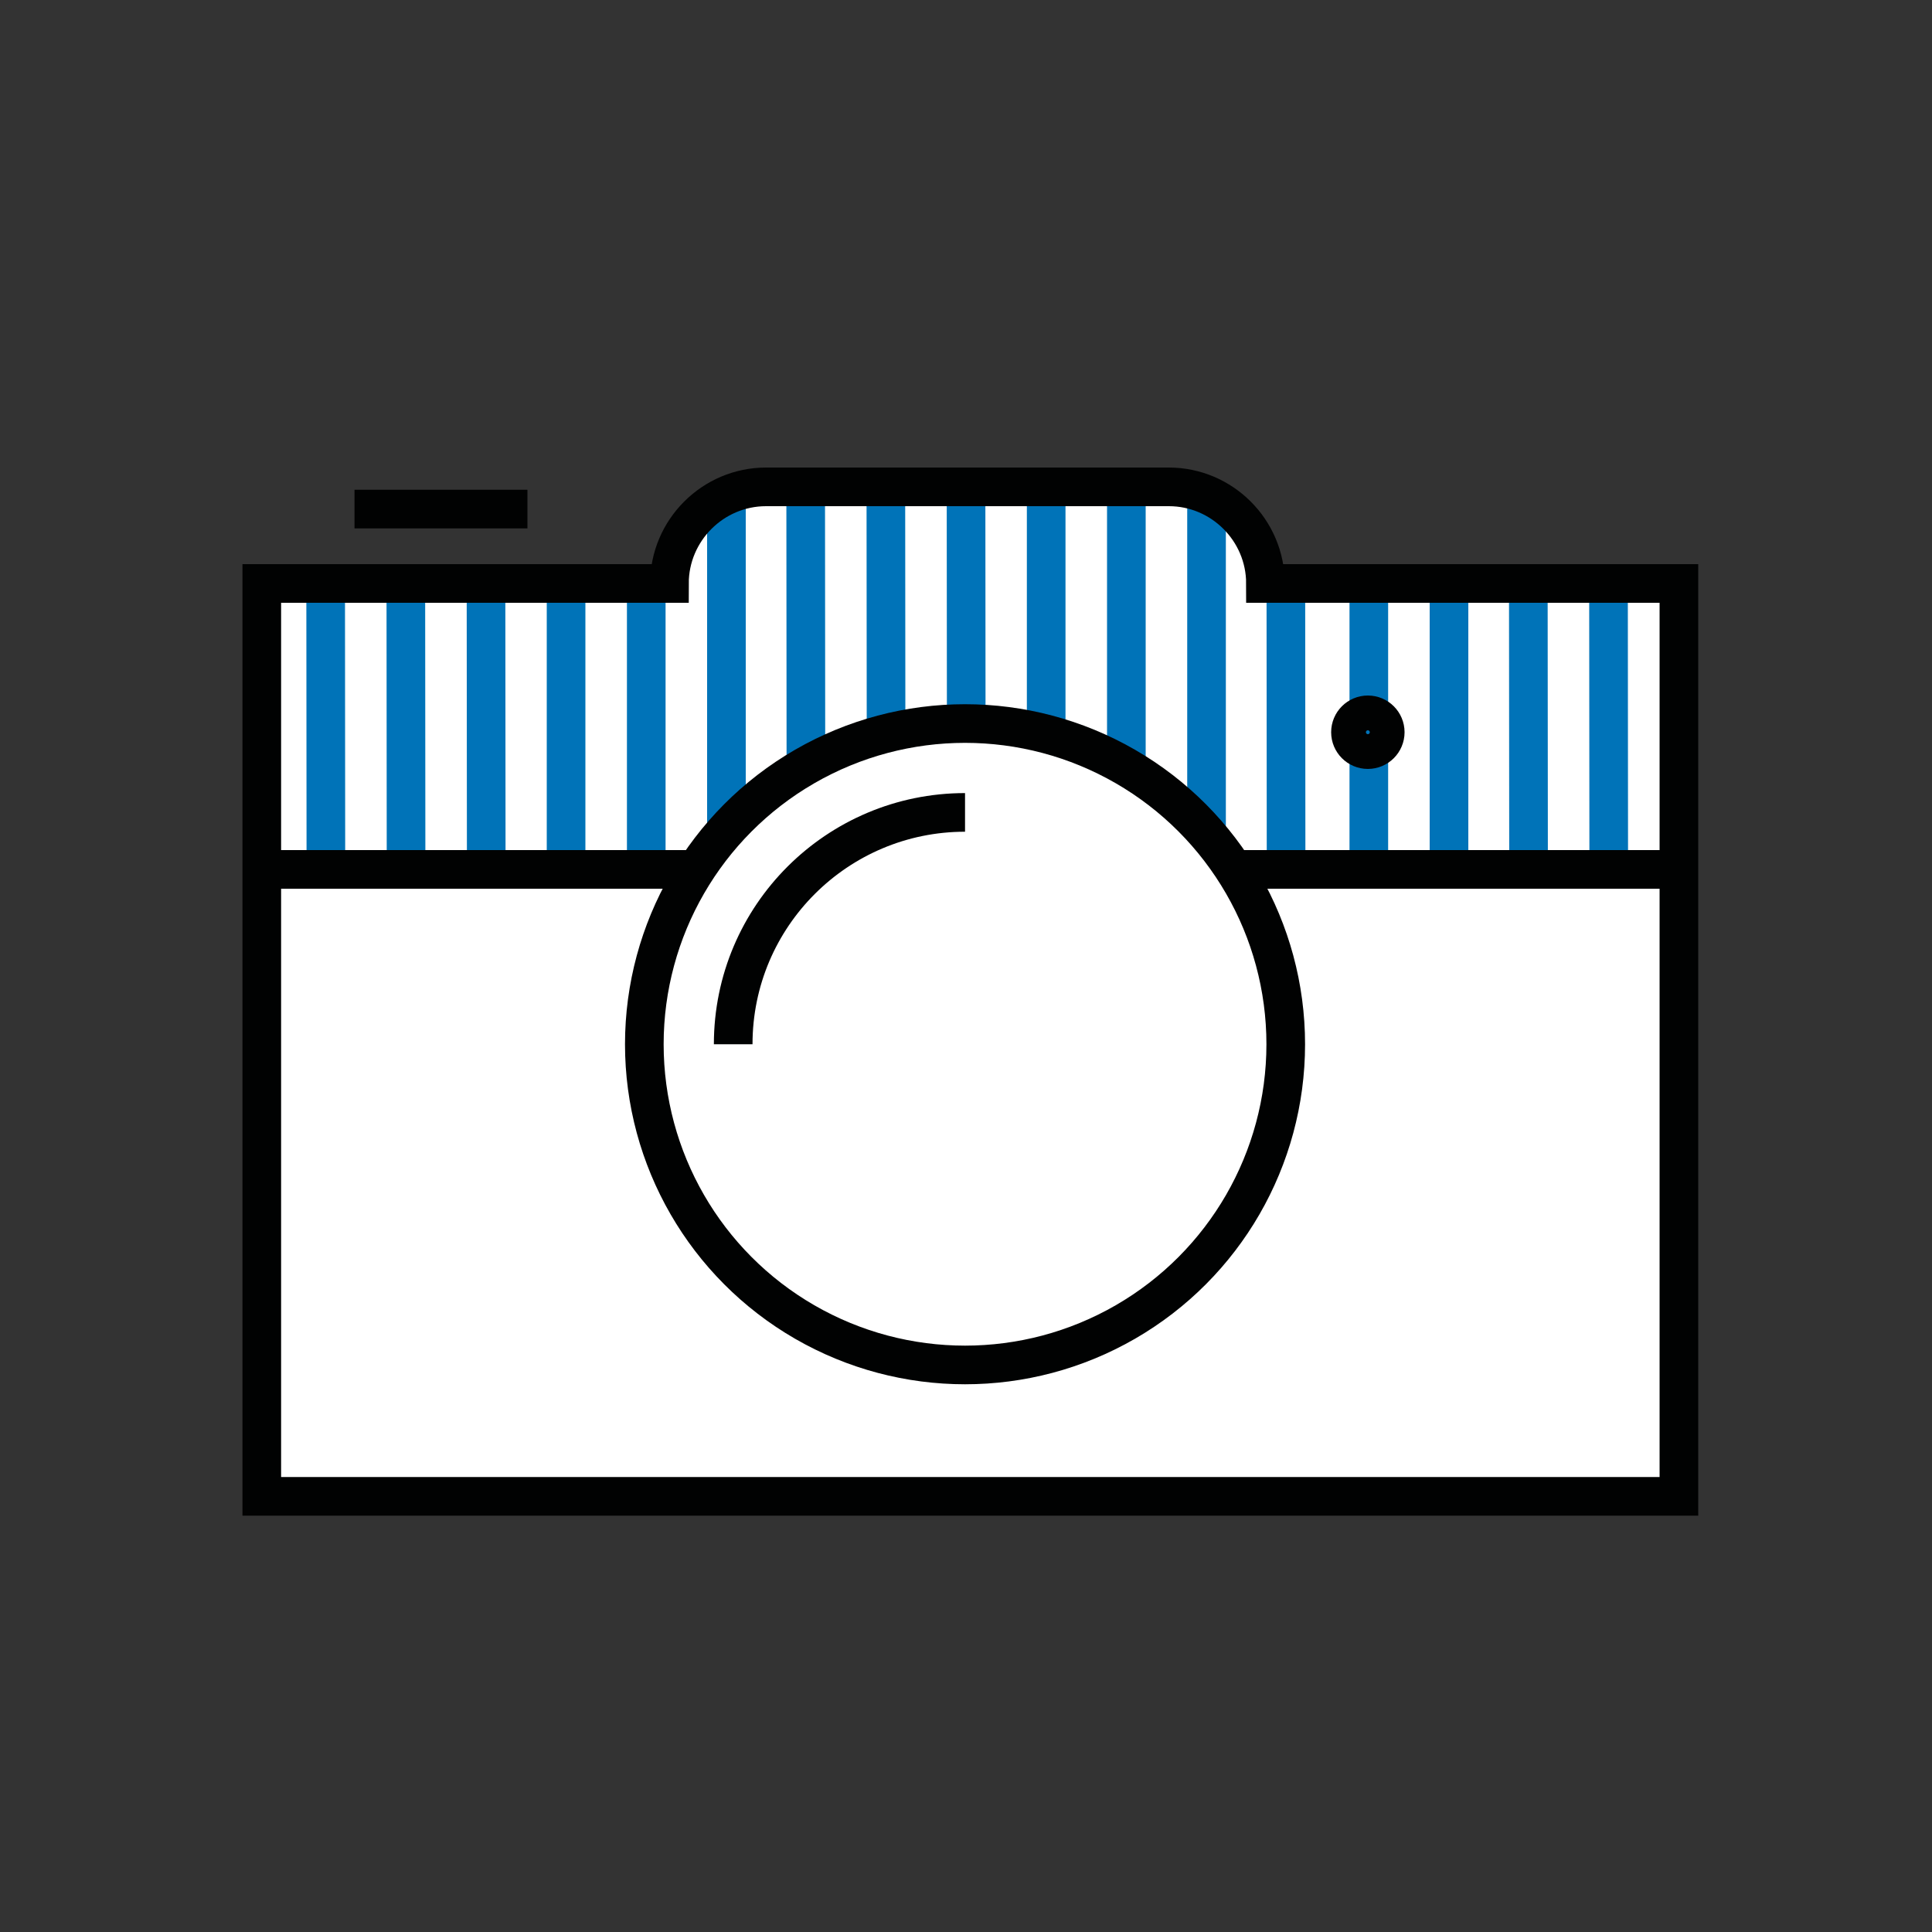 <?xml version="1.0" encoding="UTF-8"?>
<svg xmlns="http://www.w3.org/2000/svg" xmlns:xlink="http://www.w3.org/1999/xlink" version="1.1" x="0px" y="0px" viewBox="0 0 200 200" style="enable-background:new 0 0 200 200;" xml:space="preserve">
<rect x="0" y="0" width="200" height="200" fill="#333333" stroke="none"/>
<style type="text/css">
	.st0{display:none;}
	.st1{display:inline;fill:#ECE9E3;}
	.st2{fill:none;}
	.st3{fill:#FFFFFF;}
	.st4{fill:none;stroke:#010202;stroke-width:4;stroke-linejoin:bevel;stroke-miterlimit:10;}
	.st5{fill:none;stroke:#010202;stroke-width:4;stroke-linejoin:round;}
	.st6{fill:#010202;}
	.st7{clip-path:url(#SVGID_00000028323185604684249940000017406653216731374514_);}
	.st8{fill:none;stroke:#0073B8;stroke-width:4;stroke-miterlimit:10;}
	.st9{fill:none;stroke:#010202;stroke-width:4;}
	.st10{clip-path:url(#SVGID_00000067195915988173944080000013438640066775630235_);}
	.st11{fill:none;stroke:#010202;stroke-width:4;stroke-miterlimit:10;}
	.st12{fill:#FFFFFF;stroke:#010202;stroke-width:4;stroke-miterlimit:10;}
	.st13{clip-path:url(#SVGID_00000071548676214607432660000006913588866982588839_);}
	.st14{clip-path:url(#SVGID_00000004526435519105725270000016664020259222828437_);}
	.st15{clip-path:url(#SVGID_00000049184664643134763110000004323811977358203562_);}
	.st16{clip-path:url(#SVGID_00000096757562993822115940000010897015161880870291_);}
	.st17{fill:none;stroke:#010202;stroke-width:4;stroke-miterlimit:8;}
	
		.st18{clip-path:url(#SVGID_00000021819058796744060060000004693738318451609008_);fill:none;stroke:#010202;stroke-width:4;stroke-linecap:square;stroke-miterlimit:10;}
	.st19{clip-path:url(#SVGID_00000059997558689904894180000009995595987108886428_);}
	.st20{clip-path:url(#SVGID_00000103229366565026204480000017196435615311392181_);}
	.st21{clip-path:url(#Path_1072_00000178900651281217555370000012554711806774677151_);}
	.st22{clip-path:url(#SVGID_00000079444696726380505550000002402919903508864904_);}
	.st23{clip-path:url(#SVGID_00000114067459980729067850000009416973042816410790_);}
	.st24{clip-path:url(#SVGID_00000109021989215053792840000004121428863023516327_);}
	.st25{fill:#FFFFFF;stroke:#0073B8;stroke-width:4;stroke-miterlimit:10;}
	.st26{fill:none;stroke:#010202;stroke-width:5;stroke-linecap:round;stroke-miterlimit:10;}
	.st27{clip-path:url(#SVGID_00000114063281129411285810000015791817636741803435_);}
	.st28{clip-path:url(#SVGID_00000026159730533486626920000010708250592703281073_);}
	.st29{clip-path:url(#SVGID_00000153669804575246931040000013888925020844430467_);}
	.st30{clip-path:url(#SVGID_00000024685235085846496730000007328130166391389579_);}
	.st31{clip-path:url(#SVGID_00000182510551695897032400000000837065808591630520_);}
	.st32{fill:none;stroke:#010202;stroke-width:4;stroke-linecap:round;stroke-linejoin:round;stroke-miterlimit:4;}
	.st33{clip-path:url(#SVGID_00000085225156702345701390000016358134250322451344_);}
	.st34{clip-path:url(#SVGID_00000165196211689184648410000011242017080477722024_);}
	.st35{clip-path:url(#SVGID_00000100368626459434334730000016233752010973888920_);}
	.st36{clip-path:url(#SVGID_00000065039125652753880300000001605556455561827245_);}
	.st37{fill:none;stroke:#010202;stroke-width:4;stroke-linecap:square;stroke-miterlimit:4;}
	.st38{fill:none;stroke:#010202;stroke-width:4;stroke-miterlimit:4;}
	.st39{clip-path:url(#Rechteck_6303_00000080189361328229998640000017194012262160857997_);}
	.st40{clip-path:url(#SVGID_00000008858726617038434790000014072662347948443297_);}
	.st41{clip-path:url(#SVGID_00000137839334444201184540000000573563084065775547_);}
	.st42{fill:none;stroke:#010202;stroke-width:4;stroke-miterlimit:20;}
	
		.st43{clip-path:url(#SVGID_00000068670739870660818260000005881217857995867546_);fill:none;stroke:#010202;stroke-width:4;stroke-linecap:square;stroke-miterlimit:20;}
	.st44{clip-path:url(#SVGID_00000083081899820094007960000001053314811920419983_);}
	.st45{clip-path:url(#SVGID_00000068638504848197828740000015388623604891375748_);}
	.st46{fill:none;stroke:#010202;stroke-width:4;stroke-linecap:round;stroke-linejoin:round;}
	.st47{fill:none;stroke:#010202;stroke-width:4;stroke-linecap:round;stroke-linejoin:round;stroke-dasharray:0,6.243,0,6.243;}
	
		.st48{fill:none;stroke:#010202;stroke-width:4;stroke-linecap:round;stroke-linejoin:round;stroke-dasharray:0,6.243,0,6.243,0,6.243;}
	.st49{clip-path:url(#SVGID_00000096041672035447624210000004889184630201232055_);}
	.st50{clip-path:url(#SVGID_00000042738987015441677000000009695551131751811242_);}
	.st51{clip-path:url(#SVGID_00000030478108465821705210000010709265409504712870_);}
	.st52{clip-path:url(#SVGID_00000096054592671312609950000011389313615784651923_);}
	.st53{fill:#010202;stroke:#010202;stroke-width:4;stroke-miterlimit:10;}
	
		.st54{clip-path:url(#SVGID_00000139261229569369021610000002689251423169709995_);fill:none;stroke:#010202;stroke-width:4;stroke-miterlimit:10;}
	.st55{clip-path:url(#SVGID_00000080897970143422863020000016052431373456355220_);}
	.st56{fill:none;stroke:#010202;stroke-width:4;stroke-linecap:square;stroke-miterlimit:20;}
	
		.st57{fill:none;stroke:#010202;stroke-width:4;stroke-linecap:square;stroke-miterlimit:20;stroke-dasharray:0.754,7.54,0.754,7.54;}
	
		.st58{fill:none;stroke:#010202;stroke-width:4;stroke-linecap:square;stroke-miterlimit:20;stroke-dasharray:0.754,7.54,0.754,7.54,0.754,7.54;}
	.st59{clip-path:url(#SVGID_00000006671399561880394190000016768498326344402350_);}
	.st60{fill:none;stroke:#010202;stroke-width:4;stroke-linecap:square;stroke-miterlimit:10;}
	.st61{clip-path:url(#SVGID_00000102532710959123861400000005412848011916688571_);}
	.st62{clip-path:url(#SVGID_00000160191300823905403250000018125584804012477349_);}
	.st63{clip-path:url(#SVGID_00000111879846403601871090000003983679235048847256_);}
	.st64{clip-path:url(#SVGID_00000170956873231001236790000015720302839160671379_);}
	
		.st65{clip-path:url(#SVGID_00000085949389747732689240000006053492864804345747_);fill:none;stroke:#010202;stroke-width:4;stroke-miterlimit:10;}
	.st66{clip-path:url(#SVGID_00000121981163551935268320000017647442655445807510_);}
	.st67{clip-path:url(#SVGID_00000018209919392688650430000010702590490062315701_);}
	.st68{clip-path:url(#SVGID_00000089571029161065007300000011367912482470748584_);}
	.st69{clip-path:url(#SVGID_00000108301625278485082270000002445556132435839361_);}
	.st70{clip-path:url(#SVGID_00000071524074184436335380000007936819381068681347_);}
	.st71{fill:#FFFFFF;stroke:#010202;stroke-width:4;}
	.st72{clip-path:url(#SVGID_00000047036415336742767970000010183614126372135060_);}
	.st73{clip-path:url(#SVGID_00000096052063680665230540000016397961322707086513_);}
	.st74{clip-path:url(#SVGID_00000154419802549529467620000003248785584562170516_);}
	.st75{fill:none;stroke:#010202;stroke-width:4;stroke-linejoin:round;stroke-miterlimit:10;}
	.st76{clip-path:url(#SVGID_00000101788386794473319210000011255897549673864592_);}
	.st77{fill:none;stroke:#010202;stroke-width:4;stroke-linecap:round;stroke-linejoin:round;stroke-miterlimit:10;}
	.st78{clip-path:url(#SVGID_00000103959754709495617490000009336185037930105491_);}
	.st79{clip-path:url(#SVGID_00000008831410389894977620000011083339432100439969_);}
	.st80{clip-path:url(#SVGID_00000122714252755347315070000003158373151969959595_);}
	.st81{clip-path:url(#SVGID_00000026123346618646588580000010929825382291608976_);}
	.st82{clip-path:url(#SVGID_00000067932118380553232870000012927330311170346117_);}
	.st83{clip-path:url(#SVGID_00000133519714952671115310000013299648463879359919_);}
	.st84{clip-path:url(#SVGID_00000127745021683840867880000008014591045988818593_);}
	
		.st85{clip-path:url(#SVGID_00000054962813114842514130000006929833309637210287_);fill:none;stroke:#010202;stroke-width:4;stroke-miterlimit:10;}
	.st86{clip-path:url(#SVGID_00000070797593101853221470000009566773311532449947_);}
	.st87{clip-path:url(#SVGID_00000149352937341738933660000004655933226472489123_);}
	.st88{clip-path:url(#SVGID_00000111897904944524956830000006700889447489135751_);}
	.st89{clip-path:url(#SVGID_00000151530949319643889640000003264915065930000044_);}
	.st90{clip-path:url(#SVGID_00000096748769246000216670000001170127551392509857_);}
	.st91{clip-path:url(#SVGID_00000183236351552038220310000008791821638621131687_);}
	.st92{clip-path:url(#SVGID_00000160886778246088992420000006345624089840941746_);}
	.st93{clip-path:url(#SVGID_00000034090295490853227770000010685350766340755081_);}
	.st94{fill:none;stroke:#010202;stroke-width:6;stroke-linecap:round;stroke-linejoin:round;stroke-miterlimit:10;}
	.st95{clip-path:url(#SVGID_00000126307001960581974810000003014215665695011506_);}
	.st96{clip-path:url(#SVGID_00000119797786308167521320000003938547643096286399_);}
	.st97{clip-path:url(#SVGID_00000170261678886471028380000010531133051308139963_);}
	.st98{clip-path:url(#SVGID_00000019651976092814039140000005929309099267168416_);}
	.st99{clip-path:url(#SVGID_00000092451494180550596840000014448838642072926355_);}
	.st100{fill:#FFFFFF;stroke:#010202;stroke-width:4;stroke-linecap:round;stroke-linejoin:round;stroke-miterlimit:4;}
	.st101{clip-path:url(#SVGID_00000088099745080642459490000015383735300262196652_);}
	.st102{clip-path:url(#SVGID_00000036211769550204220410000000140373975302846898_);}
	.st103{clip-path:url(#SVGID_00000160902326453531364980000004093240158750294707_);}
	.st104{clip-path:url(#SVGID_00000103236143251483986810000016999669206793907843_);}
	.st105{fill:none;stroke:#0073B8;stroke-width:4.476;stroke-miterlimit:10;}
	.st106{clip-path:url(#SVGID_00000094611926615023319960000006338599266955428756_);}
	.st107{fill:none;stroke:#0073B8;stroke-width:4.472;stroke-miterlimit:10;}
	
		.st108{clip-path:url(#SVGID_00000057148097436559338080000006412669170787422377_);fill:none;stroke:#010202;stroke-width:4;stroke-linecap:square;stroke-miterlimit:20;}
	.st109{clip-path:url(#SVGID_00000128454751021178385820000004060616116555323028_);}
	.st110{clip-path:url(#SVGID_00000104681932619127509540000002710151472204900750_);}
	.st111{clip-path:url(#SVGID_00000129204264269518173170000007798969765578221699_);}
	.st112{clip-path:url(#SVGID_00000093160376947361882560000007904400885615262087_);}
	.st113{clip-path:url(#SVGID_00000091701683145077438970000013142803675125188265_);}
	.st114{clip-path:url(#SVGID_00000047047332770305885070000015159365498356421294_);}
	.st115{clip-path:url(#SVGID_00000072963120810013393900000003347461795543259018_);}
	.st116{clip-path:url(#SVGID_00000176042137081003776110000007411916700717245075_);}
	.st117{clip-path:url(#SVGID_00000098922608848438672960000010948362634008200086_);}
	
		.st118{clip-path:url(#SVGID_00000120532957393931770200000015627374839380081837_);fill:none;stroke:#010202;stroke-width:4;stroke-miterlimit:10;}
	.st119{clip-path:url(#SVGID_00000129916299673224882630000012542218696890913190_);}
	.st120{clip-path:url(#SVGID_00000111877601012167649500000005586057239411578300_);}
	.st121{clip-path:url(#SVGID_00000062170407367183039170000004735869463676106163_);}
	.st122{clip-path:url(#SVGID_00000111884199752839957050000013290873205312213155_);}
	.st123{clip-path:url(#SVGID_00000032626055238602685730000010897304227809600174_);}
	.st124{clip-path:url(#SVGID_00000089554094673751259190000007147839544886916252_);}
	.st125{clip-path:url(#SVGID_00000073709337591824708170000002587172317672631699_);}
	.st126{clip-path:url(#SVGID_00000114771329227461177460000006940816757175150724_);}
	.st127{clip-path:url(#SVGID_00000009548589541582769460000009360709076872583099_);}
	.st128{clip-path:url(#SVGID_00000139999688812822066280000010059583857135496081_);}
	.st129{clip-path:url(#SVGID_00000083780807468630392810000004683328935185130418_);}
	.st130{clip-path:url(#SVGID_00000045604231430419414530000015215157841586179510_);}
	.st131{clip-path:url(#SVGID_00000034071183192039040830000016426492953271382162_);}
	.st132{clip-path:url(#SVGID_00000173860238917683558910000003996619588665773714_);}
	.st133{clip-path:url(#SVGID_00000099637921725471782580000002323437920277717415_);}
	.st134{clip-path:url(#SVGID_00000097500383994604281960000000710847006087182250_);}
	.st135{clip-path:url(#SVGID_00000033330062153181514050000003413841213469866908_);}
	
		.st136{clip-path:url(#SVGID_00000092456099619779363340000002447952769568177850_);fill:none;stroke:#010202;stroke-width:4;stroke-linecap:square;stroke-miterlimit:20;}
	.st137{clip-path:url(#SVGID_00000080917591141572626390000015805422581423081908_);}
	.st138{clip-path:url(#SVGID_00000124861057598049722150000003491181894058580113_);}
	.st139{clip-path:url(#SVGID_00000027603739354514414830000007947030135582717373_);}
	.st140{clip-path:url(#Vereinigungsmenge_13_00000073000347603263437990000008013363407611570824_);}
	.st141{fill:#FFFFFF;stroke:#010202;stroke-width:4;stroke-linecap:square;stroke-miterlimit:10;}
	.st142{fill:none;stroke:#010202;stroke-width:4;stroke-linecap:round;}
	.st143{fill:none;stroke:#010202;stroke-width:4;stroke-linejoin:bevel;}
	.st144{clip-path:url(#SVGID_00000060722819490846277220000001536089004443827629_);}
	.st145{clip-path:url(#SVGID_00000018933607202596660250000008897932617153756588_);}
	.st146{clip-path:url(#SVGID_00000116924163115994524240000006528251900587062419_);}
	.st147{clip-path:url(#SVGID_00000147927980143599953340000010895274970021057698_);}
	.st148{clip-path:url(#SVGID_00000036211578671389267150000014672172718481082000_);}
	.st149{fill:none;stroke:#010202;stroke-width:4;stroke-linecap:square;}
	.st150{clip-path:url(#SVGID_00000019663980911074345480000014129996947064582298_);}
	.st151{clip-path:url(#SVGID_00000105411491386853296780000010949969847889878922_);}
	
		.st152{clip-path:url(#SVGID_00000178895294233393938760000000334079707273805454_);fill:none;stroke:#010202;stroke-width:4;stroke-miterlimit:10;}
	.st153{clip-path:url(#SVGID_00000041254289535166200130000008088578264758965170_);}
	.st154{clip-path:url(#SVGID_00000104680294123347549360000016439094197375478176_);}
	
		.st155{clip-path:url(#SVGID_00000176014962915532445330000004885536709756319110_);fill:none;stroke:#010202;stroke-width:4;stroke-linecap:square;stroke-miterlimit:20;}
	.st156{clip-path:url(#SVGID_00000171719145324466436910000012646401395226135975_);}
	.st157{clip-path:url(#SVGID_00000118371437997788131230000013093114541778307263_);}
	.st158{clip-path:url(#SVGID_00000154393717329073880480000004651364922034071466_);}
	.st159{clip-path:url(#SVGID_00000104670086784698247740000003206168889164805542_);}
	
		.st160{clip-path:url(#SVGID_00000093135046299705192120000006203153599574860426_);fill:none;stroke:#010202;stroke-width:4;stroke-miterlimit:10;}
	.st161{clip-path:url(#SVGID_00000049217872130325027950000001563449194400682891_);}
	.st162{clip-path:url(#SVGID_00000044886687740739419840000005855042313470071961_);}
	.st163{fill:none;stroke:#010202;stroke-width:4;stroke-miterlimit:13.714;}
	.st164{fill:none;stroke:#010202;stroke-width:6;stroke-miterlimit:10;}
	.st165{clip-path:url(#SVGID_00000138538982862515261910000014108410147857055151_);}
	.st166{clip-path:url(#SVGID_00000086658002598862096290000004765120769774690948_);}
	.st167{clip-path:url(#SVGID_00000046324101786843131730000001696420664311784368_);}
	.st168{clip-path:url(#SVGID_00000065036001574514206760000017189262599372006547_);}
	.st169{clip-path:url(#SVGID_00000017513136156026006470000016318618385076447113_);}
	.st170{clip-path:url(#SVGID_00000148649826444586311400000007114972940155438231_);}
	.st171{clip-path:url(#SVGID_00000113337175950088636870000010798924652675914902_);}
	.st172{fill:none;stroke:#010202;stroke-width:4;stroke-linecap:square;stroke-miterlimit:8;}
	.st173{clip-path:url(#SVGID_00000033333886988159394310000016965232893901029044_);}
	.st174{clip-path:url(#SVGID_00000097498704057102492370000008143502208449177512_);}
	.st175{clip-path:url(#SVGID_00000170960429203445499450000008126107198383647121_);}
	.st176{clip-path:url(#SVGID_00000124149651521479503400000009965448778636925841_);}
	.st177{clip-path:url(#SVGID_00000149354237633262010680000000264468530965932688_);}
	.st178{clip-path:url(#SVGID_00000096025496376766395450000013630997784118765754_);}
	.st179{clip-path:url(#SVGID_00000129195645358246836950000007031397671334266004_);}
	.st180{fill:#FFFFFF;stroke:#010202;stroke-width:4;stroke-linejoin:bevel;}
	.st181{clip-path:url(#SVGID_00000098206728622048127730000000316175792363672499_);}
	.st182{clip-path:url(#SVGID_00000082332761160110242530000017306384153003147145_);}
	.st183{clip-path:url(#SVGID_00000081606257235770042430000000560022912325805954_);}
	.st184{clip-path:url(#SVGID_00000110432506982018102840000011913311597502290865_);}
	.st185{clip-path:url(#SVGID_00000005964270064342433280000002927184757406661514_);}
	.st186{clip-path:url(#SVGID_00000025413813799548012060000003040479465870859181_);}
	.st187{clip-path:url(#SVGID_00000051376574372411187850000005397120199816189102_);}
	.st188{clip-path:url(#SVGID_00000179612856736292156320000010390701446797184936_);}
	.st189{clip-path:url(#SVGID_00000064346588840765054620000010694799442613602485_);}
	.st190{clip-path:url(#SVGID_00000021825164495701394010000011396035342484609434_);}
	.st191{clip-path:url(#SVGID_00000182520797564319867530000013030391593956359870_);}
	.st192{clip-path:url(#SVGID_00000011749553802458976960000000721220176996808895_);}
	.st193{clip-path:url(#SVGID_00000158746127492852719720000014430953917908139138_);}
	.st194{clip-path:url(#SVGID_00000165236352191283249140000012884645860986382005_);}
	.st195{clip-path:url(#SVGID_00000133514398764698486780000005439785328538253712_);}
	.st196{clip-path:url(#SVGID_00000182496572209272258840000013505049448831393453_);}
	.st197{clip-path:url(#SVGID_00000152960404738927699670000010375990309519984818_);}
	
		.st198{clip-path:url(#SVGID_00000131356372070849138790000009466033537848987300_);fill:none;stroke:#010202;stroke-width:4;stroke-linecap:square;stroke-miterlimit:20;}
	.st199{clip-path:url(#SVGID_00000106833590900579152040000008743398641643873424_);}
	.st200{clip-path:url(#SVGID_00000116218191108339751420000010104671821899931549_);}
	
		.st201{clip-path:url(#SVGID_00000116210823359899429920000017273307283487330749_);fill:none;stroke:#010202;stroke-width:4;stroke-linecap:square;stroke-miterlimit:20;}
	.st202{clip-path:url(#SVGID_00000041976666700805159360000001920117213279823241_);}
	.st203{clip-path:url(#SVGID_00000178170045884893682540000008026134823538486703_);}
	.st204{clip-path:url(#SVGID_00000061458017856857184350000011813751572887972741_);}
	.st205{clip-path:url(#SVGID_00000132055745529799632290000002600445036658855837_);}
	.st206{clip-path:url(#SVGID_00000036961396048655932300000007690417440750507697_);}
	.st207{clip-path:url(#SVGID_00000016069623674283356140000008450656965056068768_);}
	.st208{clip-path:url(#SVGID_00000054952180912117403740000006394802092587534768_);}
	.st209{clip-path:url(#SVGID_00000183228093653413072230000013613531413019529613_);}
	.st210{clip-path:url(#SVGID_00000131328170010770527420000010011064570201357498_);}
	
		.st211{clip-path:url(#SVGID_00000168083692688731599780000006113827965578820770_);fill:none;stroke:#010202;stroke-width:4;stroke-linecap:square;stroke-miterlimit:20;}
	.st212{clip-path:url(#SVGID_00000165945356815285998700000004246718611140485306_);}
	.st213{clip-path:url(#SVGID_00000170278546247498862580000009801633762716477607_);}
	.st214{clip-path:url(#SVGID_00000006678164316344680890000007074954023575421062_);}
	.st215{clip-path:url(#SVGID_00000108275228741678159240000018121952383618977724_);}
	.st216{fill:#FFFFFF;stroke:#010202;stroke-width:4;stroke-miterlimit:4;}
	.st217{clip-path:url(#SVGID_00000065058528662993896240000003444563320322061739_);}
	.st218{clip-path:url(#SVGID_00000165921246819994267410000003212117308969690762_);}
	.st219{clip-path:url(#SVGID_00000037654708365781404600000002403181384488638872_);}
	.st220{clip-path:url(#SVGID_00000096042385112823821850000005130025602768664704_);}
	.st221{clip-path:url(#SVGID_00000076569651394349735030000017686701330602886556_);}
	.st222{clip-path:url(#SVGID_00000097482796304555662130000013667793552939428007_);}
	.st223{clip-path:url(#SVGID_00000023993795541355577220000009238654563023081882_);}
	.st224{clip-path:url(#SVGID_00000183217144163375194200000008825134700053547949_);}
	.st225{clip-path:url(#SVGID_00000060013615746612605560000001085832963648920761_);}
	.st226{fill:#FFFFFF;stroke:#010202;stroke-width:4;stroke-miterlimit:13.714;}
	.st227{clip-path:url(#SVGID_00000048485616348195723830000007695932924361052042_);}
	.st228{fill:#E6361F;}
	.st229{fill:#F7A516;}
	.st230{clip-path:url(#SVGID_00000045594165137264957870000001043205392338703754_);}
	.st231{fill:#FFFFFF;stroke:#0073B8;stroke-width:4.136;stroke-miterlimit:10;}
	.st232{clip-path:url(#SVGID_00000145744907216057840630000009822762992335231120_);}
	
		.st233{clip-path:url(#SVGID_00000004529597630761220230000007169817899928727696_);fill:none;stroke:#010202;stroke-width:4;stroke-linecap:square;stroke-miterlimit:20;}
	
		.st234{clip-path:url(#SVGID_00000047057864612873939510000007917109173979831728_);fill:none;stroke:#010202;stroke-width:4;stroke-linecap:square;stroke-miterlimit:20;}
	.st235{clip-path:url(#SVGID_00000090994711351139857890000013690384445615356063_);}
	.st236{fill:#FFFFFF;stroke:#0073B8;stroke-width:4.084;stroke-miterlimit:10;}
	.st237{fill:none;stroke:#010202;stroke-width:4.019;stroke-miterlimit:10;}
	.st238{clip-path:url(#SVGID_00000075121973678084322490000000932368257258664349_);}
	.st239{clip-path:url(#SVGID_00000157993072568364441680000009943324287083451823_);}
	.st240{clip-path:url(#SVGID_00000136402967914757994350000007830269169676902574_);}
	.st241{clip-path:url(#SVGID_00000067209080836408518190000017175422705300764601_);}
	.st242{clip-path:url(#SVGID_00000060026115510405867730000000396256615104771497_);}
	.st243{clip-path:url(#SVGID_00000151502419094846972410000017541314115144249763_);}
	.st244{clip-path:url(#SVGID_00000119081383763368902790000011720561319925553054_);}
	.st245{clip-path:url(#SVGID_00000118370919225012605900000002283213412278469262_);}
	.st246{clip-path:url(#SVGID_00000074427359883654158330000014742527864219911852_);}
	.st247{clip-path:url(#SVGID_00000111168939550620779090000010977648676851071119_);}
	.st248{clip-path:url(#SVGID_00000058570309297521003100000012832416368489562274_);}
	.st249{clip-path:url(#SVGID_00000057109594086073312880000014022662526282054811_);}
	.st250{clip-path:url(#SVGID_00000138571421024866116820000001103345765040524967_);}
	.st251{clip-path:url(#SVGID_00000091011140560013802910000004028650451272647089_);}
	.st252{fill:none;stroke:#0073B8;stroke-width:4.002;stroke-miterlimit:10;}
	.st253{clip-path:url(#SVGID_00000021076852568649038310000011247542294718628259_);}
	.st254{fill:#1E1E1D;stroke:#010202;stroke-width:4;stroke-miterlimit:20;}
	.st255{clip-path:url(#Vereinigungsmenge_13_00000060709516135996180930000003964016216057075632_);}
	.st256{fill:#FFFFFF;stroke:#0073B8;stroke-width:4.024;stroke-miterlimit:10;}
	.st257{fill:#020203;}
	.st258{clip-path:url(#SVGID_00000161622524968009595930000015792891755378061502_);}
	.st259{clip-path:url(#SVGID_00000064340354699583865540000018044297773200015520_);}
	.st260{clip-path:url(#SVGID_00000054248593053149152910000016368771556999884958_);}
	.st261{fill:none;stroke:#0073B8;stroke-width:4.07;stroke-miterlimit:10;}
	.st262{clip-path:url(#SVGID_00000170276278740844407320000016286705554489602745_);}
	.st263{clip-path:url(#SVGID_00000181785853853767885750000012622332701772487346_);}
	.st264{clip-path:url(#SVGID_00000177442962767756955370000009303317219663053748_);}
	.st265{clip-path:url(#SVGID_00000176016263445141393070000005969232381950963083_);}
	.st266{clip-path:url(#SVGID_00000163792727182377639170000006061023398200828290_);}
	.st267{clip-path:url(#SVGID_00000111908730523418878330000007314242858691945623_);}
	.st268{clip-path:url(#SVGID_00000095318473151070459430000018288569595756692889_);}
	.st269{fill:#FFFFFF;stroke:#010202;stroke-width:4;stroke-miterlimit:8;}
	.st270{clip-path:url(#SVGID_00000040559385234671529960000013330033137227458235_);}
	.st271{clip-path:url(#SVGID_00000059304095054433936040000008358107656879141045_);}
	.st272{clip-path:url(#SVGID_00000023245871379393302230000007187199650671265673_);}
	.st273{clip-path:url(#SVGID_00000005239266264728325720000009997178043563610016_);}
	.st274{clip-path:url(#SVGID_00000097471897734300806630000005412221331528689539_);}
	.st275{clip-path:url(#SVGID_00000032648978803175758000000011361561032385153173_);}
	.st276{clip-path:url(#SVGID_00000008129116390496126330000009351597130352703397_);}
	.st277{clip-path:url(#SVGID_00000062153160911425695780000002837899324202746245_);}
	.st278{clip-path:url(#SVGID_00000003081384564800657560000008790635774146981508_);}
	
		.st279{clip-path:url(#SVGID_00000116233864402865395690000002335313952646796673_);fill:#FFFFFF;stroke:#010202;stroke-width:4;stroke-miterlimit:20;}
	.st280{clip-path:url(#SVGID_00000132795402769640939060000003619650829147715483_);}
	.st281{clip-path:url(#SVGID_00000101799215462467006010000015693131891814498185_);}
	.st282{clip-path:url(#SVGID_00000093867423195547598910000018165578554802043054_);}
	.st283{clip-path:url(#SVGID_00000169530966258738543600000011482372168881289106_);}
	.st284{clip-path:url(#SVGID_00000161630847547013723900000000750569886583105162_);}
	.st285{clip-path:url(#SVGID_00000101795968178636685670000009714554464418051237_);}
	.st286{clip-path:url(#SVGID_00000133510720657756258890000006125304001979139480_);}
	.st287{clip-path:url(#SVGID_00000090279148495599653500000010043487173447305365_);}
	.st288{clip-path:url(#SVGID_00000180367509047074562390000009064932253059948166_);}
	.st289{clip-path:url(#SVGID_00000077314150447096177810000005828964312284806039_);}
	.st290{clip-path:url(#SVGID_00000078038248003713655000000014479827246095102644_);}
	.st291{clip-path:url(#SVGID_00000086682163745970683340000015167890109626919059_);}
	.st292{clip-path:url(#SVGID_00000176737374117432574930000012589658578780488115_);}
	.st293{clip-path:url(#SVGID_00000001624954873019635080000007324981724963949758_);}
	.st294{clip-path:url(#SVGID_00000127740604609400761420000005184681717126273173_);}
	.st295{clip-path:url(#SVGID_00000073717286236371763650000001892148225755824792_);}
	.st296{clip-path:url(#SVGID_00000018955360933313905980000006477600265187444370_);}
	.st297{clip-path:url(#SVGID_00000032635546366870374690000003024275773230381223_);}
	.st298{clip-path:url(#SVGID_00000065038361180817847410000014354473885328670127_);}
	.st299{clip-path:url(#SVGID_00000131366338859418617820000013431740316506671025_);}
	.st300{clip-path:url(#SVGID_00000116199977992254786250000009221483162767575455_);}
	.st301{fill:#FFFFFF;stroke:#010202;stroke-width:4;stroke-linejoin:bevel;stroke-miterlimit:10;}
	.st302{clip-path:url(#SVGID_00000107586988635366549890000000147124707468764847_);}
	.st303{clip-path:url(#SVGID_00000146477316323591902610000008884451467859558819_);}
	.st304{clip-path:url(#SVGID_00000066481876192643407440000009786735835743436450_);}
	.st305{clip-path:url(#SVGID_00000055702281426287360270000007818403099133401255_);}
	.st306{clip-path:url(#SVGID_00000103230597145117621110000007137117127105683102_);}
	.st307{clip-path:url(#SVGID_00000165200809824985632310000009599773112217575070_);}
	.st308{clip-path:url(#Pfad_4684_00000165236277944695775290000015386795460067269010_);}
	.st309{clip-path:url(#SVGID_00000099642529994421401220000002726515414190200502_);}
	.st310{clip-path:url(#SVGID_00000070834331012588464410000007769745260921392258_);}
	
		.st311{clip-path:url(#SVGID_00000127758153962583429830000014120049003775087785_);fill:none;stroke:#010202;stroke-width:4;stroke-linecap:square;stroke-miterlimit:10;}
	
		.st312{clip-path:url(#SVGID_00000114065505622516572110000005272930608545401512_);fill:none;stroke:#010202;stroke-width:4;stroke-linecap:square;stroke-miterlimit:10;}
	.st313{clip-path:url(#SVGID_00000140732564699589064240000009903546413232923019_);}
	.st314{fill:none;stroke:#010202;stroke-width:4;stroke-linecap:square;stroke-linejoin:bevel;stroke-miterlimit:10;}
	.st315{clip-path:url(#SVGID_00000067227086605962129930000007347148352931776646_);}
	.st316{clip-path:url(#SVGID_00000183955385405657693760000001587662758427248771_);}
	.st317{clip-path:url(#SVGID_00000092418588868580086570000000755388861330843316_);}
	.st318{clip-path:url(#SVGID_00000039131287551844337530000007149999180849224105_);}
	.st319{clip-path:url(#SVGID_00000019670697415220102620000017222740540502598837_);}
	.st320{clip-path:url(#SVGID_00000082330670443347615610000006086049495727801498_);fill:#FFFFFF;}
	.st321{clip-path:url(#SVGID_00000082330670443347615610000006086049495727801498_);}
	.st322{clip-path:url(#SVGID_00000109737852168618975730000002376817482562582701_);fill:#FFFFFF;}
	.st323{clip-path:url(#SVGID_00000109737852168618975730000002376817482562582701_);}
	.st324{clip-path:url(#SVGID_00000023244076125807867650000016817408397670096302_);}
	.st325{clip-path:url(#SVGID_00000139978059238847673780000012745595675569338041_);}
	.st326{clip-path:url(#SVGID_00000029043074921758882270000017734644012757178042_);}
	.st327{clip-path:url(#SVGID_00000078015330926997543990000004097565135380382141_);}
	.st328{clip-path:url(#SVGID_00000097468337097637753660000007775942560406522759_);}
	.st329{clip-path:url(#SVGID_00000048482820168148919550000007395230170389425284_);}
	.st330{clip-path:url(#SVGID_00000005256159135209674010000017849195812228275085_);}
	.st331{clip-path:url(#SVGID_00000106840082234593684550000016628524936795633078_);}
	.st332{clip-path:url(#SVGID_00000134208009874859043150000004398489773497233574_);}
	.st333{clip-path:url(#SVGID_00000182497925947658762400000017337890649892829595_);}
	.st334{clip-path:url(#SVGID_00000023992551075576147460000008986395381018458550_);}
	.st335{clip-path:url(#SVGID_00000147938564211323787520000012808355916435228591_);}
	.st336{clip-path:url(#SVGID_00000147198558681123258410000009738635249075204285_);}
	.st337{clip-path:url(#SVGID_00000045605681757164653570000005244001456420302479_);}
	.st338{clip-path:url(#SVGID_00000175293192857515891660000011959526228181513134_);}
	.st339{clip-path:url(#SVGID_00000140016780582706590740000000974557905579309953_);}
	.st340{clip-path:url(#SVGID_00000037682527192197287310000006854886761194200974_);}
	.st341{clip-path:url(#SVGID_00000141428890622529871300000005291324778951484308_);}
	.st342{clip-path:url(#SVGID_00000076573419997770874490000001239721683982134717_);}
	.st343{clip-path:url(#SVGID_00000054961591056176434170000000156565256738171527_);}
	.st344{clip-path:url(#SVGID_00000011004012590369318320000015117694046267075717_);}
	.st345{clip-path:url(#SVGID_00000165210154080983145950000009165355206251091358_);}
	.st346{clip-path:url(#SVGID_00000073706222444664556800000001387606908028665235_);}
	.st347{clip-path:url(#SVGID_00000163757309429323667560000012376348823528943518_);}
	.st348{clip-path:url(#SVGID_00000155108612663965841480000011294158044874032544_);}
	.st349{clip-path:url(#SVGID_00000025408654974039152980000009825829583905687450_);}
	.st350{clip-path:url(#SVGID_00000124856287754465277190000003955098011564680361_);}
	.st351{clip-path:url(#SVGID_00000165200213330057281820000016628141268592157115_);}
	.st352{clip-path:url(#SVGID_00000158736792913734717360000003476134120211479699_);}
	.st353{clip-path:url(#SVGID_00000082341076197156606370000008825050781005035176_);}
	.st354{clip-path:url(#SVGID_00000085226761452362346670000008888459442049289352_);}
	.st355{clip-path:url(#SVGID_00000125594533039238734380000009818801890689975467_);}
	.st356{fill:#FFFFFF;stroke:#010202;stroke-width:4;stroke-miterlimit:20;}
	.st357{clip-path:url(#SVGID_00000070100806042785462260000010084724311554262706_);}
	.st358{clip-path:url(#SVGID_00000122683294132780175880000011212733167985733287_);}
	.st359{clip-path:url(#SVGID_00000171702083099690127480000017935976782301593987_);}
	.st360{clip-path:url(#SVGID_00000057132759392615543690000011708140309381300132_);}
	.st361{clip-path:url(#SVGID_00000104675470847844329170000002572982696974952372_);}
	.st362{clip-path:url(#SVGID_00000170239571028752608590000003240627431969819308_);}
	.st363{clip-path:url(#SVGID_00000000187132490316428630000002531554501651300507_);}
	.st364{clip-path:url(#SVGID_00000095325979814223557690000010085512756991748535_);}
	.st365{clip-path:url(#SVGID_00000042709694540007423290000000090463856343574165_);}
	.st366{clip-path:url(#SVGID_00000135677845093463771890000007498610241919458207_);}
	.st367{clip-path:url(#SVGID_00000029007465333124661180000003856691430623910589_);}
	.st368{clip-path:url(#SVGID_00000011011994926333484670000006832696102364275589_);}
	.st369{fill:#020203;stroke:#010202;stroke-width:4;stroke-miterlimit:10;}
	.st370{clip-path:url(#SVGID_00000075154334663985657260000017985296687321756570_);}
	.st371{clip-path:url(#SVGID_00000043440484946714532880000016848794068784412065_);}
	.st372{clip-path:url(#SVGID_00000008129935415128940500000003235311606204906380_);}
	.st373{clip-path:url(#SVGID_00000005258739832083268060000003316530441955168661_);}
	.st374{clip-path:url(#SVGID_00000009578686181443806070000002520827444556757171_);}
	.st375{clip-path:url(#SVGID_00000155122717159280125190000011682625584096942246_);}
	.st376{clip-path:url(#SVGID_00000072988394219303636040000002456345271503803062_);}
	.st377{clip-path:url(#SVGID_00000126282207942972396060000010476075455753226914_);}
	.st378{clip-path:url(#SVGID_00000147910866241782582330000012135934050536161212_);}
	.st379{clip-path:url(#SVGID_00000034806243525379305160000009498297161104068271_);}
	.st380{clip-path:url(#SVGID_00000167364960541513571910000002062330865727525770_);}
	.st381{clip-path:url(#SVGID_00000132065399582176704230000004560338769868332944_);}
	.st382{clip-path:url(#SVGID_00000119823306848298621490000003442726390529364134_);}
	
		.st383{clip-path:url(#SVGID_00000014628255652349519720000014422625897893213061_);fill:none;stroke:#010202;stroke-width:4;stroke-linecap:square;stroke-miterlimit:20;}
	
		.st384{clip-path:url(#SVGID_00000025442412361483423130000013459076289819244452_);fill:none;stroke:#010202;stroke-width:4;stroke-linecap:square;stroke-miterlimit:20;}
	.st385{clip-path:url(#SVGID_00000116947732084415882880000000863093877300497807_);}
	.st386{clip-path:url(#SVGID_00000132786693176678354900000007891833072999190447_);}
	.st387{clip-path:url(#SVGID_00000136371709908412648010000007985612726491071142_);}
	.st388{clip-path:url(#SVGID_00000174567220546032093480000007464821230288179354_);}
	.st389{clip-path:url(#SVGID_00000083784729422692849030000014748756414194547859_);}
	.st390{clip-path:url(#SVGID_00000179615469564699643440000013626178984795006377_);}
	.st391{clip-path:url(#SVGID_00000130628886818716933310000001247485647355268254_);}
	.st392{fill:none;stroke:#020203;stroke-width:4;stroke-miterlimit:10;}
	.st393{clip-path:url(#SVGID_00000078724827163810891110000003769677030706585230_);}
	.st394{clip-path:url(#SVGID_00000076590811515616482560000010920602884094336128_);}
	.st395{clip-path:url(#SVGID_00000104677555151350038150000018139918022397400704_);}
	.st396{clip-path:url(#SVGID_00000003812538396155167980000012021374892277233597_);}
	.st397{fill:none;stroke:#020203;stroke-width:4;stroke-linecap:round;stroke-miterlimit:10;}
	.st398{fill:none;stroke:#020203;stroke-width:4;}
	.st399{clip-path:url(#SVGID_00000106125659901673435560000015029671844506387337_);}
	.st400{clip-path:url(#SVGID_00000090285184902325813860000011028975498595161756_);}
	.st401{fill:none;stroke:#0073B8;stroke-width:4.001;stroke-miterlimit:10.003;}
	.st402{fill:none;stroke:#020203;stroke-width:4.001;stroke-miterlimit:10.003;}
	.st403{enable-background:new    ;}
	.st404{fill:#FFFFFF;stroke:#020203;stroke-width:3.999;stroke-miterlimit:9.998;}
	.st405{fill:#E5E2DA;fill-opacity:0;}
	.st406{clip-path:url(#SVGID_00000126310220964026695950000013764372292806265008_);}
	.st407{clip-path:url(#SVGID_00000005254837158451147600000012810040663510374308_);}
	.st408{clip-path:url(#SVGID_00000033365681599774130110000014764399587910182037_);}
	.st409{clip-path:url(#SVGID_00000053547258941734818360000003944874750421946004_);}
	.st410{fill:none;stroke:#020203;stroke-width:4.017;stroke-miterlimit:10;}
	.st411{fill:none;stroke:#020203;stroke-width:4;stroke-linecap:square;stroke-miterlimit:10;}
	.st412{clip-path:url(#SVGID_00000124163682285026129510000000319908495418745511_);}
	.st413{clip-path:url(#SVGID_00000150788406044019340560000005040700913134765730_);}
	.st414{fill:#FFFFFF;stroke:#020203;stroke-width:4;stroke-miterlimit:10;}
	.st415{clip-path:url(#SVGID_00000124848979524335081530000000361037878723047816_);}
	.st416{clip-path:url(#SVGID_00000030463266858493031600000005686897871057987465_);}
	.st417{clip-path:url(#SVGID_00000052810657300836597660000008639583155338698421_);}
	.st418{clip-path:url(#SVGID_00000020397765160137367540000012174537816408561288_);}
	.st419{clip-path:url(#Pfad_81327_00000021095094571929204970000018435081474527777176_);}
	.st420{fill:none;stroke:#FFFFFF;stroke-width:6;}
	.st421{fill:#FFFFFF;stroke:#040505;stroke-width:4;stroke-miterlimit:10;}
	.st422{fill:none;stroke:#040505;stroke-width:4;stroke-miterlimit:10;}
	.st423{clip-path:url(#SVGID_00000044146796049592271270000006627925034307532961_);}
	.st424{clip-path:url(#SVGID_00000016050655234922766720000002667688186106792079_);}
	
		.st425{clip-path:url(#SVGID_00000139291414005536954110000018068757447068571021_);fill:#FFFFFF;stroke:#010202;stroke-width:4;stroke-miterlimit:10;}
	.st426{clip-path:url(#SVGID_00000117643446878340859910000010865111971589105575_);}
	.st427{clip-path:url(#SVGID_00000129181489627558918610000018183359650002006452_);}
	.st428{clip-path:url(#SVGID_00000080918700588846821060000002349019391545528728_);}
	.st429{clip-path:url(#SVGID_00000034782724824368673250000008967943482828128915_);}
	.st430{clip-path:url(#SVGID_00000033348363476020216780000011891296755103936695_);}
	.st431{clip-path:url(#SVGID_00000178181168092625300390000016385720114693438356_);}
	.st432{clip-path:url(#SVGID_00000166646598571184181540000015669817930198086843_);}
	.st433{fill:none;stroke:#030505;stroke-width:4;stroke-miterlimit:10;}
	.st434{clip-path:url(#SVGID_00000078035113759391304870000018147594465468258204_);}
	.st435{clip-path:url(#SVGID_00000142874293626477761840000016025222654234382250_);}
	.st436{clip-path:url(#SVGID_00000169517229075870401200000001857450089536844422_);}
	.st437{clip-path:url(#SVGID_00000129928186958203642730000008221883706996406195_);}
	.st438{clip-path:url(#SVGID_00000062914041667802919820000007017982146802726788_);}
	.st439{clip-path:url(#SVGID_00000061471646228888033490000002614196670022214036_);}
	.st440{clip-path:url(#SVGID_00000100370938596626731880000002139583083907185596_);}
	.st441{clip-path:url(#SVGID_00000109012385168214049360000014583851544490975634_);}
	.st442{clip-path:url(#SVGID_00000043426032452602889450000013522676919101846407_);}
	.st443{clip-path:url(#SVGID_00000147900592780936461460000017789100222485306769_);}
	.st444{clip-path:url(#SVGID_00000084530426438695639510000015514183313667082380_);}
	.st445{clip-path:url(#SVGID_00000075147820446770481080000008949215635426807222_);}
	.st446{clip-path:url(#SVGID_00000058549907592160894960000012238379384178473345_);}
	.st447{fill:#D5D5D5;}
	.st448{clip-path:url(#SVGID_00000129901354869299099090000000482841489434635954_);}
	
		.st449{clip-path:url(#SVGID_00000129901354869299099090000000482841489434635954_);fill:none;stroke:#0073B8;stroke-width:4;stroke-miterlimit:10;}
	.st450{clip-path:url(#SVGID_00000008866085329898233660000015904622156241291453_);}
	.st451{clip-path:url(#SVGID_00000067209809437243447400000012493084263824908190_);}
	.st452{clip-path:url(#SVGID_00000138530846206054446150000007431805045174706328_);}
	.st453{clip-path:url(#SVGID_00000040553712117379904120000015407870655525026973_);}
	.st454{clip-path:url(#SVGID_00000165204300727527410160000015395306043726660487_);}
	.st455{clip-path:url(#SVGID_00000170970315548206534560000014057925896414906547_);}
	.st456{clip-path:url(#SVGID_00000144301567245213606340000011461915762002651780_);}
	.st457{clip-path:url(#SVGID_00000085932806131460650310000015272237377679151539_);}
	.st458{clip-path:url(#SVGID_00000145742836300020645750000002816239937384921985_);}
	.st459{clip-path:url(#SVGID_00000035493540155793825350000001526913558150429346_);}
	.st460{clip-path:url(#SVGID_00000048473964838649241360000009969697550787174799_);}
	.st461{clip-path:url(#SVGID_00000178185762693297864990000002318905656827868801_);}
	.st462{clip-path:url(#SVGID_00000041977381807896565040000014932957275639185343_);}
	.st463{clip-path:url(#SVGID_00000011006401256355096540000012684697250803256200_);}
	.st464{clip-path:url(#SVGID_00000168118579519371324940000017909954575175621258_);}
	.st465{fill:none;stroke:#C9AE8A;stroke-width:4;stroke-miterlimit:10;}
	.st466{clip-path:url(#SVGID_00000166650367233971397550000017184223109513644696_);}
	.st467{clip-path:url(#SVGID_00000122703973420846433800000005762708961019505598_);}
	.st468{clip-path:url(#SVGID_00000149368702217023083970000015299047673661275293_);}
	.st469{clip-path:url(#SVGID_00000136394351329202086650000003729039920194010037_);}
	.st470{clip-path:url(#SVGID_00000065783296403815508610000016494869406143014787_);}
	.st471{clip-path:url(#SVGID_00000058556987001690854140000012259481695367046815_);}
	.st472{clip-path:url(#SVGID_00000067225524412956241390000003835585182108244357_);}
	.st473{clip-path:url(#SVGID_00000054260694043987483040000005422253812953716634_);}
	.st474{clip-path:url(#SVGID_00000116202766783685991020000007752989829104320437_);}
</style>
<g id="Background" class="st0">
	<rect x="-6890.1" y="-7650.4" class="st1" width="16370" height="16370"></rect>
</g>
<g id="Ebene_1">
	<g>
		<g>
			<path class="st3" d="M27.1,154.9V60.4h42.2c0-5.5,4.5-10,10-10h41.7c5.5,0,10,4.5,10,10h42.8v94.5H27.1z"></path>
			<g>
				<defs>
					<path id="SVGID_00000039117223307075120220000013683443027704083074_" d="M27.2,89l-0.1-28.6h42.2c0-5.5,4.5-10,10-10h41.7       c5.5,0,10,4.5,10,10h42.8L173.4,89H27.2z"></path>
				</defs>
				<clipPath id="SVGID_00000144301154131868513400000006658146469226486951_">
					<use xlink:href="#SVGID_00000039117223307075120220000013683443027704083074_" style="overflow:visible;"></use>
				</clipPath>
				<g style="clip-path:url(#SVGID_00000144301154131868513400000006658146469226486951_);">
					
						<line id="Linie_1258_00000098181151012235674110000006156914501405743750_" class="st8" x1="75.2" y1="45.4" x2="75.2" y2="172.3"></line>
					
						<line id="Linie_1258_00000141440138423536328500000001983497432590528133_" class="st8" x1="83.4" y1="45.4" x2="83.5" y2="172.3"></line>
					
						<line id="Linie_1258_00000044168112310570968470000012857813524777995420_" class="st8" x1="91.7" y1="45.4" x2="91.8" y2="172.3"></line>
					
						<line id="Linie_1258_00000178178245201171741330000010936819839726602372_" class="st8" x1="100" y1="45.3" x2="100.1" y2="172.3"></line>
					
						<line id="Linie_1258_00000067236089373492175960000009790275817299920793_" class="st8" x1="108.3" y1="45.3" x2="108.3" y2="172.2"></line>
					
						<line id="Linie_1258_00000008116988179501959980000015482036539377492141_" class="st8" x1="116.6" y1="45.3" x2="116.6" y2="172.2"></line>
					
						<line id="Linie_1258_00000167378929215227623940000008217056886947660711_" class="st8" x1="124.9" y1="45.3" x2="124.9" y2="172.2"></line>
					
						<line id="Linie_1258_00000005263719288082792740000004455015998304992390_" class="st8" x1="133.1" y1="45.3" x2="133.2" y2="172.2"></line>
					
						<line id="Linie_1258_00000139273226268297658670000002002344204863221178_" class="st8" x1="141.7" y1="45.3" x2="141.7" y2="172.2"></line>
					
						<line id="Linie_1258_00000142149823066851352120000011715355766909726618_" class="st8" x1="150" y1="45.3" x2="150" y2="172.2"></line>
					
						<line id="Linie_1258_00000085237134643046059110000008699748785799179670_" class="st8" x1="158.2" y1="45.3" x2="158.3" y2="172.2"></line>
					
						<line id="Linie_1258_00000177461021679571902050000001754131099691413888_" class="st8" x1="166.5" y1="45.3" x2="166.6" y2="172.2"></line>
					
						<line id="Linie_1258_00000151504357628989859280000000952157256865940925_" class="st8" x1="174.8" y1="45.3" x2="174.9" y2="172.2"></line>
					
						<line id="Linie_1259_00000090992274350275124260000002701478137205884575_" class="st8" x1="66.9" y1="45.4" x2="66.9" y2="172.3"></line>
					
						<line id="Linie_1260_00000154404138286845851370000010873933755221619330_" class="st8" x1="58.6" y1="45.4" x2="58.6" y2="172.3"></line>
					
						<line id="Linie_1261_00000161631980295549812530000013726866901214257808_" class="st8" x1="50.3" y1="45.4" x2="50.4" y2="172.3"></line>
					
						<line id="Linie_1262_00000023997886792916426510000014730105029804418723_" class="st8" x1="42" y1="45.4" x2="42.1" y2="172.3"></line>
					
						<line id="Linie_1263_00000113320500737848039990000002433757556642832781_" class="st8" x1="33.7" y1="45.4" x2="33.8" y2="172.3"></line>
					
						<line id="Linie_1264_00000060010154790399833830000008055398096509569175_" class="st8" x1="25.5" y1="45.4" x2="25.5" y2="172.3"></line>
					
						<line id="Linie_1265_00000045600706476221339650000009453684064526272429_" class="st8" x1="17.2" y1="45.4" x2="17.2" y2="172.3"></line>
				</g>
			</g>
			<path class="st11" d="M27.1,154.9V60.4h42.2c0-5.5,4.5-10,10-10h41.7c5.5,0,10,4.5,10,10h42.8v94.5H27.1z"></path>
			<circle class="st12" cx="99.9" cy="108.1" r="33.2"></circle>
			<path class="st12" d="M75.9,108.1c0-13.3,10.8-24,24-24"></path>
			<line class="st11" x1="54.6" y1="52.7" x2="36.7" y2="52.7"></line>
			<circle class="st11" cx="141.6" cy="75.8" r="1.8"></circle>
			<line class="st12" x1="72" y1="90" x2="26.5" y2="90"></line>
			<line class="st12" x1="173.4" y1="90" x2="128.1" y2="90"></line>
		</g>
		<rect y="0" class="st2" width="200" height="200"></rect>
	</g>
</g>
</svg>
